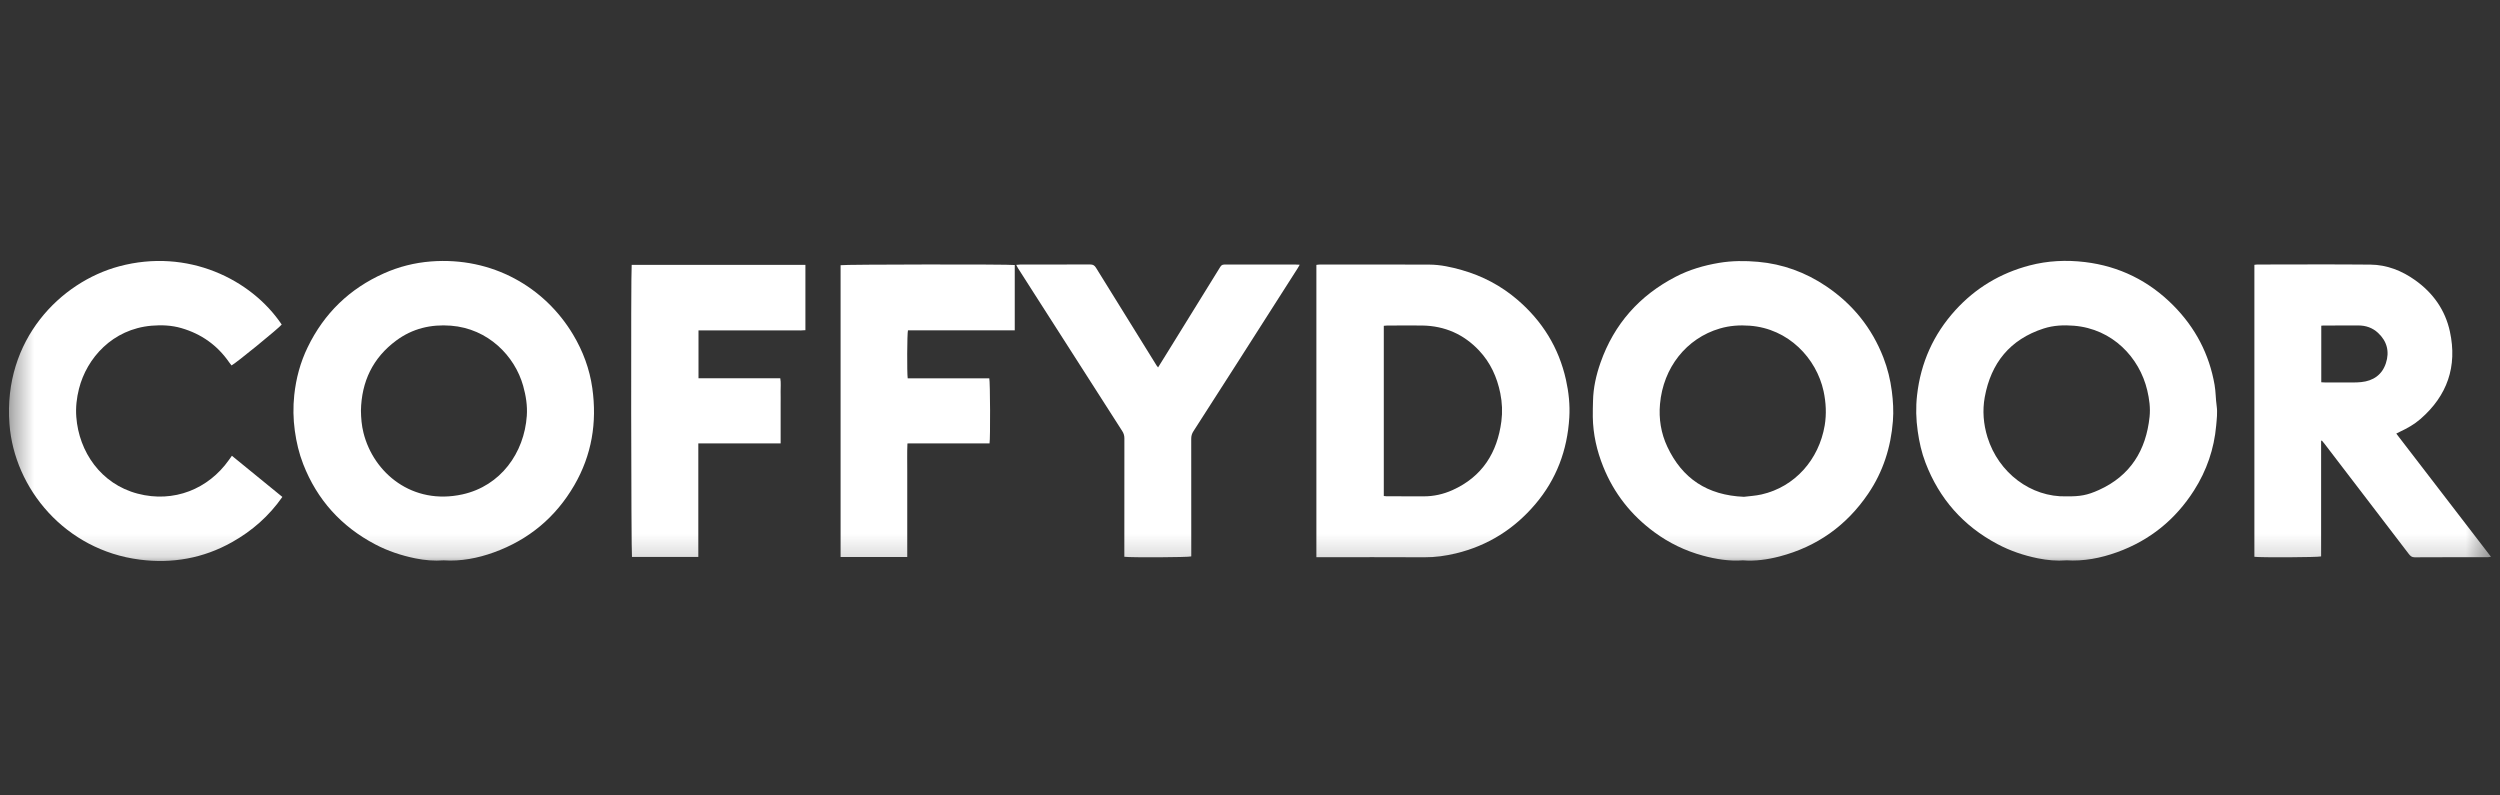 <svg xmlns="http://www.w3.org/2000/svg" fill="none" viewBox="0 0 110 35" height="35" width="110">
<rect x="0" y="0" width="110" height="35" fill="#333333" stroke="none"/>
<mask height="14" width="110" y="11" x="0" maskUnits="userSpaceOnUse" style="mask-type:luminance" id="mask0_13_880">
<path fill="white" d="M109.605 11H0.396V24.837H109.605V11Z"></path>
</mask>
<g mask="url(#mask0_13_880)">
<path fill="white" d="M19.521 24.655C19.108 24.686 18.691 24.653 18.279 24.569C17.662 24.443 17.068 24.247 16.509 23.952C15.014 23.165 13.953 21.99 13.341 20.421C13.156 19.948 13.042 19.457 12.972 18.953C12.9 18.429 12.892 17.909 12.947 17.385C13.025 16.651 13.214 15.945 13.537 15.28C14.259 13.788 15.38 12.701 16.899 12.025C17.555 11.733 18.243 11.56 18.957 11.504C21.659 11.294 23.967 12.633 25.216 14.722C25.652 15.452 25.943 16.234 26.062 17.078C26.274 18.59 26.04 20.021 25.269 21.351C24.449 22.763 23.265 23.75 21.727 24.306C21.019 24.561 20.287 24.705 19.521 24.655ZM15.881 18.067C15.886 18.397 15.912 18.721 15.993 19.042C16.435 20.816 18.147 22.237 20.346 21.753C22.035 21.381 23.066 19.921 23.179 18.299C23.211 17.851 23.14 17.411 23.019 16.977C22.651 15.662 21.477 14.457 19.841 14.33C18.961 14.262 18.149 14.455 17.438 14.981C16.401 15.747 15.907 16.792 15.881 18.067V18.067Z"></path>
<path fill="white" d="M76.686 24.655C76.083 24.698 75.502 24.604 74.927 24.448C74.151 24.237 73.439 23.892 72.792 23.417C71.771 22.667 71.014 21.708 70.542 20.534C70.26 19.832 70.094 19.105 70.083 18.343C70.079 18.106 70.088 17.871 70.093 17.634C70.105 17.058 70.232 16.5 70.422 15.958C71.019 14.259 72.135 13.002 73.734 12.175C74.331 11.865 74.973 11.678 75.639 11.566C76.21 11.47 76.785 11.469 77.356 11.52C78.442 11.616 79.441 11.982 80.345 12.59C81.515 13.376 82.362 14.425 82.871 15.738C83.053 16.211 83.175 16.702 83.24 17.207C83.297 17.646 83.322 18.083 83.288 18.525C83.198 19.683 82.856 20.756 82.202 21.72C81.249 23.125 79.949 24.053 78.299 24.484C77.77 24.622 77.232 24.697 76.688 24.655H76.686ZM76.736 21.859C76.955 21.83 77.237 21.817 77.51 21.755C78.976 21.421 80.032 20.223 80.287 18.719C80.37 18.22 80.345 17.713 80.237 17.21C79.924 15.773 78.701 14.456 76.987 14.331C76.543 14.298 76.105 14.327 75.673 14.454C74.198 14.887 73.182 16.177 73.04 17.777C72.982 18.426 73.083 19.062 73.363 19.658C74.019 21.055 75.12 21.793 76.737 21.86L76.736 21.859Z"></path>
<path fill="white" d="M90.912 24.655C90.499 24.687 90.083 24.651 89.671 24.567C89.047 24.441 88.449 24.238 87.886 23.939C86.381 23.14 85.326 21.943 84.721 20.358C84.55 19.913 84.447 19.448 84.38 18.974C84.304 18.444 84.291 17.918 84.351 17.388C84.511 15.965 85.069 14.715 86.032 13.653C86.923 12.672 88.017 12.018 89.301 11.68C90.103 11.469 90.924 11.432 91.741 11.531C93.253 11.714 94.552 12.358 95.624 13.437C96.594 14.414 97.207 15.581 97.442 16.936C97.495 17.239 97.489 17.553 97.533 17.858C97.575 18.151 97.537 18.44 97.512 18.727C97.421 19.754 97.093 20.706 96.539 21.576C95.72 22.861 94.593 23.778 93.153 24.297C92.433 24.556 91.691 24.704 90.911 24.653L90.912 24.655ZM90.926 21.84C91.528 21.845 91.838 21.792 92.355 21.558C93.737 20.933 94.426 19.814 94.581 18.343C94.623 17.951 94.57 17.558 94.479 17.174C94.136 15.725 92.947 14.47 91.253 14.332C90.803 14.296 90.356 14.314 89.922 14.454C88.438 14.933 87.602 15.976 87.329 17.474C87.222 18.063 87.27 18.661 87.45 19.242C87.936 20.803 89.358 21.883 90.925 21.84H90.926Z"></path>
<path fill="white" d="M57.921 24.518V11.655C57.971 11.65 58.016 11.64 58.062 11.64C59.672 11.64 61.283 11.635 62.893 11.643C63.379 11.645 63.855 11.75 64.322 11.883C65.232 12.142 66.052 12.574 66.769 13.191C67.865 14.131 68.588 15.3 68.902 16.708C69.024 17.256 69.084 17.815 69.049 18.377C68.963 19.807 68.484 21.09 67.552 22.186C66.624 23.278 65.462 24.011 64.061 24.349C63.607 24.458 63.147 24.523 62.676 24.52C61.168 24.512 59.659 24.517 58.152 24.517C58.081 24.517 58.011 24.517 57.922 24.517L57.921 24.518ZM60.887 14.334V21.824C60.935 21.829 60.97 21.835 61.005 21.836C61.55 21.837 62.094 21.836 62.639 21.839C63.083 21.841 63.508 21.745 63.909 21.565C65.22 20.976 65.882 19.916 66.061 18.535C66.113 18.131 66.096 17.717 66.014 17.307C65.87 16.596 65.582 15.958 65.082 15.426C64.407 14.708 63.569 14.338 62.58 14.323C62.059 14.314 61.539 14.323 61.018 14.325C60.978 14.325 60.937 14.331 60.887 14.335V14.334Z"></path>
<path fill="white" d="M102.129 19.396V24.482C101.992 24.524 99.463 24.537 99.193 24.499V11.653C99.236 11.648 99.282 11.639 99.326 11.639C100.984 11.638 102.642 11.627 104.3 11.643C105.024 11.65 105.681 11.911 106.268 12.329C107.058 12.892 107.591 13.642 107.796 14.59C108.128 16.122 107.683 17.411 106.494 18.441C106.226 18.674 105.919 18.846 105.598 18.996C105.551 19.018 105.505 19.042 105.436 19.078C106.826 20.887 108.206 22.681 109.604 24.5C109.536 24.508 109.499 24.517 109.461 24.517C108.39 24.518 107.317 24.515 106.247 24.522C106.116 24.523 106.052 24.459 105.985 24.372C105.413 23.622 104.839 22.874 104.267 22.125C103.606 21.262 102.947 20.399 102.287 19.537C102.246 19.485 102.205 19.436 102.163 19.386C102.152 19.39 102.14 19.392 102.129 19.396ZM102.136 14.329V16.82C102.197 16.823 102.248 16.828 102.3 16.828C102.588 16.828 102.875 16.829 103.162 16.828C103.407 16.826 103.654 16.838 103.896 16.812C104.424 16.758 104.813 16.49 104.979 15.981C105.146 15.474 105.031 15.015 104.632 14.645C104.389 14.42 104.094 14.32 103.764 14.32C103.255 14.321 102.747 14.321 102.239 14.323C102.21 14.323 102.181 14.326 102.137 14.33L102.136 14.329Z"></path>
<path fill="white" d="M10.204 20.054C10.949 20.661 11.678 21.256 12.424 21.865C11.832 22.711 11.091 23.359 10.209 23.855C8.944 24.567 7.577 24.806 6.154 24.624C2.866 24.205 0.629 21.503 0.416 18.654C0.138 14.937 2.67 12.409 5.24 11.719C8.258 10.908 11.056 12.286 12.395 14.28C12.319 14.399 10.346 16.012 10.186 16.079C10.154 16.037 10.117 15.991 10.084 15.944C9.564 15.193 8.861 14.693 7.985 14.438C7.557 14.313 7.113 14.293 6.669 14.331C4.949 14.48 3.818 15.756 3.476 17.103C3.372 17.511 3.326 17.925 3.357 18.343C3.471 19.875 4.439 21.298 6.058 21.721C7.651 22.139 9.17 21.512 10.068 20.244C10.108 20.186 10.15 20.13 10.204 20.053V20.054Z"></path>
<path fill="white" d="M44.649 14.536H39.95C39.912 14.678 39.904 16.409 39.939 16.648H43.529C43.568 16.793 43.578 19.279 43.54 19.51C42.346 19.511 41.146 19.51 39.927 19.511C39.908 19.938 39.921 20.353 39.919 20.767C39.916 21.184 39.919 21.602 39.919 22.019V23.253C39.919 23.669 39.919 24.084 39.919 24.509H36.986V11.669C37.108 11.633 44.425 11.623 44.649 11.661V14.536Z"></path>
<path fill="white" d="M35.438 11.652V14.528C35.367 14.532 35.298 14.539 35.229 14.539C33.9 14.539 32.572 14.539 31.243 14.537C31.077 14.537 30.911 14.537 30.734 14.537V16.643H34.332C34.37 16.848 34.343 17.038 34.347 17.225C34.352 17.416 34.348 17.607 34.348 17.798C34.348 17.989 34.348 18.167 34.348 18.352C34.348 18.543 34.348 18.734 34.348 18.925C34.348 19.114 34.348 19.303 34.348 19.51H30.726V24.506H27.807C27.771 24.389 27.755 11.956 27.794 11.653H35.437L35.438 11.652Z"></path>
<path fill="white" d="M50.955 16.167C51.102 15.93 51.237 15.714 51.371 15.497C52.147 14.245 52.924 12.993 53.695 11.738C53.756 11.638 53.83 11.64 53.919 11.64C54.949 11.64 55.978 11.64 57.007 11.64C57.06 11.64 57.112 11.644 57.188 11.648C57.153 11.708 57.13 11.752 57.103 11.795C56.204 13.203 55.306 14.611 54.407 16.018C53.777 17.003 53.147 17.988 52.514 18.97C52.445 19.075 52.414 19.178 52.414 19.302C52.417 20.959 52.416 22.616 52.416 24.273C52.416 24.344 52.416 24.415 52.416 24.482C52.283 24.524 49.758 24.538 49.471 24.498V24.293C49.471 22.625 49.47 20.955 49.473 19.286C49.473 19.167 49.444 19.07 49.381 18.971C48.086 16.952 46.794 14.932 45.502 12.912C45.264 12.54 45.026 12.169 44.789 11.796C44.765 11.757 44.746 11.716 44.713 11.654C44.783 11.648 44.834 11.64 44.884 11.64C45.913 11.64 46.943 11.642 47.972 11.637C48.098 11.637 48.162 11.681 48.226 11.785C49.113 13.221 50.004 14.655 50.894 16.089C50.906 16.108 50.922 16.126 50.955 16.167Z"></path>
</g>
</svg>
